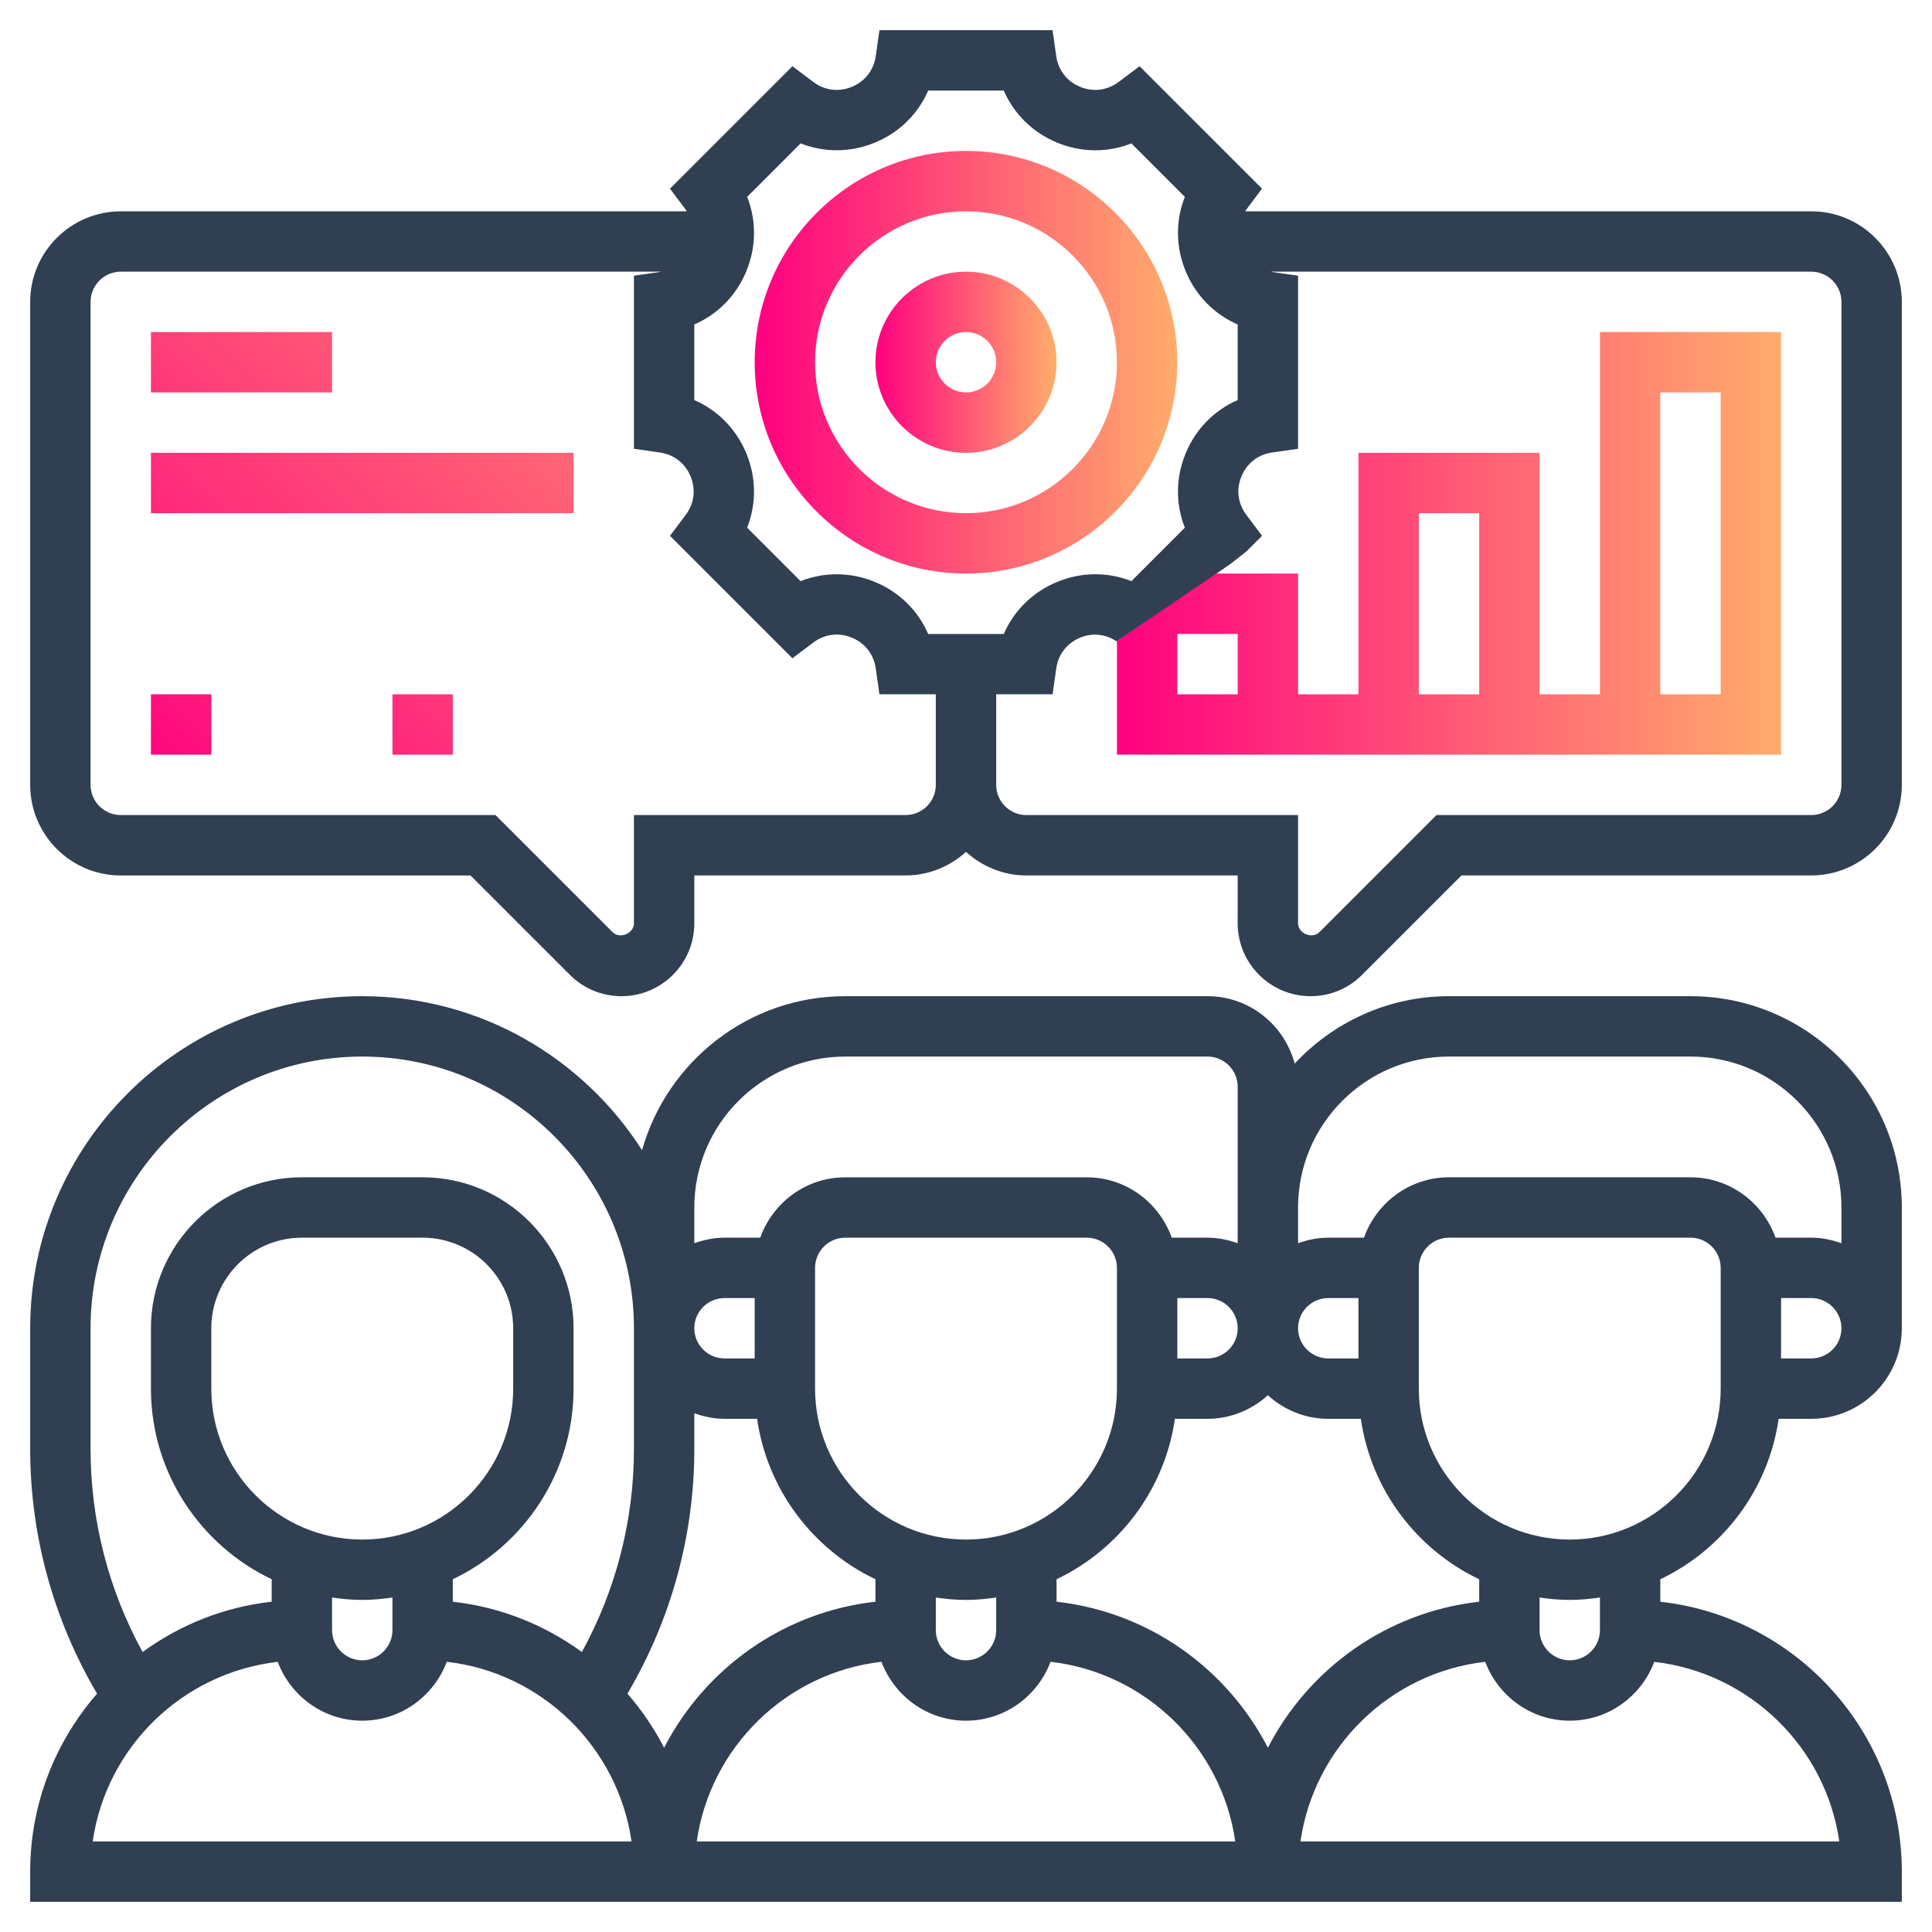 <?xml version="1.0" encoding="UTF-8" standalone="no"?>
<svg
   width="1200pt"
   height="1200pt"
   version="1.1"
   viewBox="0 0 1200 1200"
   id="svg26"
   sodipodi:docname="engagement.svg"
   inkscape:version="1.2.2 (732a01da63, 2022-12-09, custom)"
   xmlns:inkscape="http://www.inkscape.org/namespaces/inkscape"
   xmlns:sodipodi="http://sodipodi.sourceforge.net/DTD/sodipodi-0.dtd"
   xmlns:xlink="http://www.w3.org/1999/xlink"
   xmlns="http://www.w3.org/2000/svg"
   xmlns:svg="http://www.w3.org/2000/svg">
  <defs
     id="defs30">
    <linearGradient
       inkscape:collect="always"
       id="linearGradient9391">
      <stop
         style="stop-color:#ff0080;stop-opacity:1;"
         offset="0"
         id="stop9387" />
      <stop
         style="stop-color:#ffad6c;stop-opacity:1;"
         offset="1"
         id="stop9389" />
    </linearGradient>
    <linearGradient
       inkscape:collect="always"
       xlink:href="#linearGradient9391"
       id="linearGradient5693"
       x1="396.839"
       y1="805.396"
       x2="805.133"
       y2="397.102"
       gradientUnits="userSpaceOnUse" />
    <linearGradient
       inkscape:collect="always"
       xlink:href="#linearGradient9391"
       id="linearGradient5695"
       x1="396.839"
       y1="805.396"
       x2="805.133"
       y2="397.102"
       gradientUnits="userSpaceOnUse" />
  </defs>
  <sodipodi:namedview
     id="namedview28"
     pagecolor="#505050"
     bordercolor="#ffffff"
     borderopacity="1"
     inkscape:showpageshadow="0"
     inkscape:pageopacity="0"
     inkscape:pagecheckerboard="1"
     inkscape:deskcolor="#505050"
     inkscape:document-units="pt"
     showgrid="false"
     inkscape:zoom="0.59"
     inkscape:cx="465.25424"
     inkscape:cy="753.38983"
     inkscape:window-width="2880"
     inkscape:window-height="1657"
     inkscape:window-x="0"
     inkscape:window-y="0"
     inkscape:window-maximized="1"
     inkscape:current-layer="svg26" />
  <g
     fill="#303f51"
     id="g12"
  >
    <path
       d="m 600,356.25 c 72.375,0 131.25,-58.875 131.25,-131.25 0,-72.375 -58.875,-131.25 -131.25,-131.25 -72.375,0 -131.25,58.875 -131.25,131.25 0,72.375 58.875,131.25 131.25,131.25 z m 0,-225 c 51.695,0 93.75,42.055 93.75,93.75 0,51.695 -42.055,93.75 -93.75,93.75 -51.695,0 -93.75,-42.055 -93.75,-93.75 0,-51.695 42.055,-93.75 93.75,-93.75 z"
       id="path1"  style="fill-opacity:1;fill:url(#linearGradient9391)"/>
    <path
       d="m 600,281.25 c 31.012,0 56.25,-25.238 56.25,-56.25 0,-31.012 -25.238,-56.25 -56.25,-56.25 -31.012,0 -56.25,25.238 -56.25,56.25 0,31.012 25.238,56.25 56.25,56.25 z m 0,-75 c 10.332,0 18.75,8.418 18.75,18.75 0,10.332 -8.418,18.75 -18.75,18.75 -10.332,0 -18.75,-8.418 -18.75,-18.75 0,-10.332 8.418,-18.75 18.75,-18.75 z"
       id="path2"
        style="fill-opacity:1;fill:url(#linearGradient9391)" />
    <path
       d="M 1050,618.75 H 900 c -37.836,0 -71.867,16.18 -95.852,41.867 C 797.757,636.601 776.023,618.75 750,618.75 H 525 c -60.02,0 -110.64,40.539 -126.21,95.645 C 362.134,656.981 298.01,618.75 225,618.75 111.28,618.75 18.75,711.281 18.75,825 v 75 c 0,53.719 14.418,105.9 41.531,151.97 C 34.5,1081.615 18.75,1120.22 18.75,1162.5 v 18.75 h 1162.5 v -18.75 c 0,-86.699 -65.758,-158.27 -150,-167.64 v -13.949 c 38.852,-18.543 67.145,-55.539 73.5,-99.656 H 1125 c 31.012,0 56.25,-25.238 56.25,-56.25 v -75 c 0,-72.375 -58.875,-131.25 -131.25,-131.25 z m -525,37.5 h 225 c 10.332,0 18.75,8.418 18.75,18.75 v 97.199 c -5.887,-2.098 -12.148,-3.449 -18.75,-3.449 h -22.199 c -7.762,-21.77 -28.387,-37.5 -52.801,-37.5 H 525 c -24.414,0 -45.039,15.73 -52.801,37.5 H 450 c -6.602,0 -12.863,1.352 -18.75,3.449 V 750 c 0,-51.695 42.055,-93.75 93.75,-93.75 z m 393.75,338.61 c -57.301,6.375 -105.94,41.551 -131.25,90.695 -25.312,-49.125 -73.949,-84.32 -131.25,-90.695 v -13.949 c 38.852,-18.543 67.145,-55.539 73.5,-99.656 H 750 c 14.457,0 27.523,-5.644 37.5,-14.625 9.977,9 23.043,14.625 37.5,14.625 h 20.25 c 6.356,44.117 34.648,81.113 73.5,99.656 z m -450,-151.11 H 450 c -10.332,0 -18.75,-8.418 -18.75,-18.75 0,-10.332 8.418,-18.75 18.75,-18.75 h 18.75 z M 431.25,900 v -22.199 c 5.887,2.098 12.148,3.449 18.75,3.449 h 20.25 c 6.356,44.117 34.648,81.113 73.5,99.656 v 13.949 c -57.301,6.375 -105.94,41.551 -131.25,90.695 -6.242,-12.133 -13.914,-23.383 -22.781,-33.582 27.113,-46.07 41.531,-98.25 41.531,-151.97 z m 150,92.25 c 6.148,0.883 12.375,1.5 18.75,1.5 6.375,0 12.602,-0.617 18.75,-1.5 v 20.25 c 0,10.332 -8.418,18.75 -18.75,18.75 -10.332,0 -18.75,-8.418 -18.75,-18.75 z m 18.75,-36 c -51.695,0 -93.75,-42.055 -93.75,-93.75 v -75 c 0,-10.332 8.418,-18.75 18.75,-18.75 h 150 c 10.332,0 18.75,8.418 18.75,18.75 v 75 c 0,51.695 -42.055,93.75 -93.75,93.75 z m -52.5,75.918 c 8.008,21.301 28.426,36.582 52.5,36.582 24.074,0 44.492,-15.281 52.5,-36.582 59.117,6.769 106.29,52.969 114.75,111.58 h -334.5 c 8.438,-58.613 55.613,-104.81 114.75,-111.58 z M 731.25,806.248 H 750 c 10.332,0 18.75,8.418 18.75,18.75 0,10.332 -8.418,18.75 -18.75,18.75 h -18.75 z m 112.5,37.5 H 825 c -10.332,0 -18.75,-8.418 -18.75,-18.75 0,-10.332 8.418,-18.75 18.75,-18.75 h 18.75 z m -787.5,-18.75 c 0,-93.039 75.711,-168.75 168.75,-168.75 93.039,0 168.75,75.711 168.75,168.75 v 75 c 0,44.324 -11.156,87.508 -32.324,126.09 -23.062,-16.762 -50.418,-27.918 -80.176,-31.238 v -13.949 c 44.27,-21.113 75,-66.188 75,-118.41 v -37.5 c 0,-51.695 -42.055,-93.75 -93.75,-93.75 h -75 c -51.695,0 -93.75,42.055 -93.75,93.75 v 37.5 c 0,52.219 30.73,97.293 75,118.41 v 13.949 c -29.758,3.301 -57.133,14.457 -80.176,31.238 C 67.406,987.502 56.25,944.318 56.25,899.998 Z M 225,956.248 c -51.695,0 -93.75,-42.055 -93.75,-93.75 v -37.5 c 0,-31.012 25.238,-56.25 56.25,-56.25 h 75 c 31.012,0 56.25,25.238 56.25,56.25 v 37.5 c 0,51.695 -42.055,93.75 -93.75,93.75 z m -18.75,36 c 6.148,0.883 12.375,1.5 18.75,1.5 6.375,0 12.602,-0.617 18.75,-1.5 v 20.25 c 0,10.332 -8.418,18.75 -18.75,18.75 -10.332,0 -18.75,-8.418 -18.75,-18.75 z m -33.75,39.957 c 8.023,21.281 28.445,36.543 52.5,36.543 24.074,0 44.492,-15.281 52.5,-36.582 59.117,6.769 106.29,52.969 114.75,111.58 H 57.58 c 8.438,-58.633 55.781,-104.77 114.92,-111.54 z m 969.92,111.54 H 807.75 c 8.438,-58.613 55.613,-104.81 114.75,-111.58 8.008,21.301 28.426,36.582 52.5,36.582 24.055,0 44.477,-15.262 52.5,-36.543 59.137,6.769 106.48,52.91 114.92,111.54 z m -148.67,-131.25 c 0,10.332 -8.418,18.75 -18.75,18.75 -10.332,0 -18.75,-8.418 -18.75,-18.75 v -20.25 c 6.148,0.883 12.375,1.5 18.75,1.5 6.375,0 12.602,-0.617 18.75,-1.5 z m 75,-150 c 0,51.695 -42.055,93.75 -93.75,93.75 -51.695,0 -93.75,-42.055 -93.75,-93.75 v -75 c 0,-10.332 8.418,-18.75 18.75,-18.75 h 150 c 10.332,0 18.75,8.418 18.75,18.75 z m 56.25,-18.75 h -18.75 v -37.5 H 1125 c 10.332,0 18.75,8.418 18.75,18.75 0,10.332 -8.418,18.75 -18.75,18.75 z m 18.75,-71.551 c -5.887,-2.098 -12.148,-3.449 -18.75,-3.449 h -22.199 c -7.762,-21.77 -28.387,-37.5 -52.801,-37.5 H 900 c -24.414,0 -45.039,15.73 -52.801,37.5 H 825 c -6.602,0 -12.863,1.352 -18.75,3.449 v -22.199 c 0,-51.695 42.055,-93.75 93.75,-93.75 h 150 c 51.695,0 93.75,42.055 93.75,93.75 z"
       id="path3" />
    <path
       id="path4"
       d="m 774.412,342.284 -80.834,56.086 c 0.062,0.041 0.976,4.438 0.195,0.101 v 70.277 H 1106.272 v -262.5 H 993.772 v 225 h -37.5 v -150 h -112.5 v 150 h -37.5 v -75 H 755.535 Z M 1031.25,243.749 h 37.5 v 187.5 h -37.5 z m -150,75 h 37.5 v 112.5 h -37.5 z m -150,75 h 37.5 v 37.5 h -37.5 z"
        style="fill-opacity:1;fill:url(#linearGradient9391)" />
    <path
       id="path126"
       d="m 546.246,18.75 -2.309,16.106 c -1.258,8.738 -6.637,15.675 -14.812,19.069 -8.176,3.375 -16.894,2.27 -23.944,-3.019 l -12.992,-9.769 -76.052,76.05 9.769,13.012 c 0.242,0.336 0.375,0.711 0.602,1.071 H 74.999 c -31.012,0 -56.25,25.238 -56.25,56.25 v 300 c 0,31.012 25.238,56.25 56.25,56.25 H 292.238 l 61.743,61.742 c 8.551,8.531 19.913,13.238 32.007,13.238 24.957,0 45.262,-20.305 45.262,-45.262 V 543.75 H 562.5 c 14.457,0 27.523,-5.645 37.5,-14.625 9.977,9 23.043,14.625 37.5,14.625 h 131.25 v 29.738 c 0,24.957 20.305,45.262 45.262,45.262 12.094,0 23.457,-4.707 32.008,-13.258 l 61.742,-61.742 h 217.241 c 31.012,0 56.25,-25.238 56.25,-56.25 v -300 c 0,-31.012 -25.238,-56.25 -56.25,-56.25 v 0 H 773.493 c 0.227,-0.336 0.356,-0.731 0.602,-1.071 l 9.769,-13.012 -76.052,-76.03 -13.012,9.769 c -7.051,5.289 -15.788,6.394 -23.944,3.019 -8.156,-3.375 -13.556,-10.331 -14.812,-19.069 L 653.755,18.75 Z m 30.274,37.5 h 46.948 c 6.262,14.477 17.907,26.042 33.04,32.304 15.133,6.281 31.539,6.321 46.219,0.524 l 33.207,33.207 c -5.793,14.68 -5.757,31.086 0.524,46.219 6.262,15.133 17.831,26.759 32.304,33.04 v 46.948 c -14.477,6.262 -26.042,17.907 -32.304,33.04 -6.262,15.133 -6.321,31.539 -0.524,46.219 l -33.207,33.207 c -14.68,-5.793 -31.086,-5.772 -46.219,0.524 -15.133,6.262 -26.759,17.831 -33.04,32.304 h -46.948 c -6.262,-14.477 -17.907,-26.042 -33.04,-32.304 -15.133,-6.281 -31.555,-6.302 -46.219,-0.524 L 464.054,327.75 c 5.793,-14.68 5.758,-31.086 -0.523,-46.219 -6.262,-15.133 -17.831,-26.759 -32.304,-33.04 v -46.948 c 14.496,-6.281 26.061,-17.927 32.323,-33.056 6.262,-15.133 6.32,-31.539 0.523,-46.219 L 497.281,89.062 c 14.664,5.793 31.086,5.757 46.219,-0.524 15.113,-6.246 26.759,-17.811 33.021,-32.288 z m 212.933,112.494 h 335.55 c 10.332,0 18.75,8.418 18.75,18.75 v 300.004 c 0,10.332 -8.418,18.75 -18.75,18.75 H 892.241 l -72.731,72.729 c -4.484,4.465 -13.258,0.844 -13.258,-5.492 v -67.239 h -168.75 c -10.332,0 -18.75,-8.418 -18.75,-18.75 v -56.25 h 35.008 l 2.306,-16.104 c 1.258,-8.738 6.636,-15.675 14.811,-19.069 7.692,-3.213 15.856,-2.244 22.701,2.297 l 70.663,-48.075 10.172,-8.011 9.475,-9.475 -9.771,-13.011 c -5.289,-7.051 -6.394,-15.79 -3.019,-23.946 3.375,-8.156 10.331,-13.556 19.069,-14.812 l 16.087,-2.285 V 171.236 l -16.106,-2.304 c -0.246,-0.039 -0.448,-0.148 -0.694,-0.188 z m -714.451,0.004 H 410.552 c -0.242,0.039 -0.448,0.148 -0.694,0.188 l -16.106,2.304 v 107.511 l 16.106,2.304 c 8.738,1.258 15.675,6.637 19.069,14.812 3.394,8.176 2.29,16.894 -3.019,23.944 l -9.771,13.012 76.031,76.031 13.012,-9.771 c 7.051,-5.289 15.788,-6.394 23.944,-3.019 8.156,3.375 13.556,10.333 14.812,19.071 l 2.304,16.109 H 581.25 v 56.25 c 0,10.332 -8.418,18.75 -18.75,18.75 v 0.003 H 393.75 V 573.486 c 0,6.336 -8.793,9.956 -13.258,5.492 L 307.762,506.249 H 75.001 c -10.332,0 -18.75,-8.418 -18.75,-18.75 v -300 c 0,-10.332 8.418,-18.75 18.75,-18.75 z" />
    <path
       d="m 93.75,206.25 h 112.5 v 37.5 H 93.75 Z"
       id="path5"
        style="fill-opacity:1;fill:url(#linearGradient5693)"/>
    <path
       d="m 243.75,206.25 h 112.5 v 37.5 h -112.5 z"
       id="path6"
        style="fill-opacity:1;fill:url(#linearGradient5693)" />
    <path
       d="m 93.75,281.25 h 262.5 v 37.5 H 93.75 Z"
       id="path7"
        style="fill-opacity:1;fill:url(#linearGradient5693)" />
    <path
       d="m 93.75,356.25 h 262.5 v 37.5 H 93.75 Z"
       id="path8"
        style="fill-opacity:1;fill:url(#linearGradient5693)" />
    <path
       d="m 93.75,431.25 h 37.5 v 37.5 h -37.5 z"
       id="path9"
       style="fill-opacity:1;fill:url(#linearGradient5693)" />
    <path
       d="m 168.75,431.25 h 37.5 v 37.5 h -37.5 z"
       id="path10"
        style="fill-opacity:1;fill:url(#linearGradient5693)" />
    <path
       d="m 243.75,431.25 h 37.5 v 37.5 h -37.5 z"
       id="path11"
        style="fill-opacity:1;fill:url(#linearGradient5693)" />
    <path
       d="m 318.75,431.25 h 37.5 v 37.5 h -37.5 z"
       id="path12"
       style="fill-opacity:1;fill:url(#linearGradient5693)" />
  </g>
</svg>
